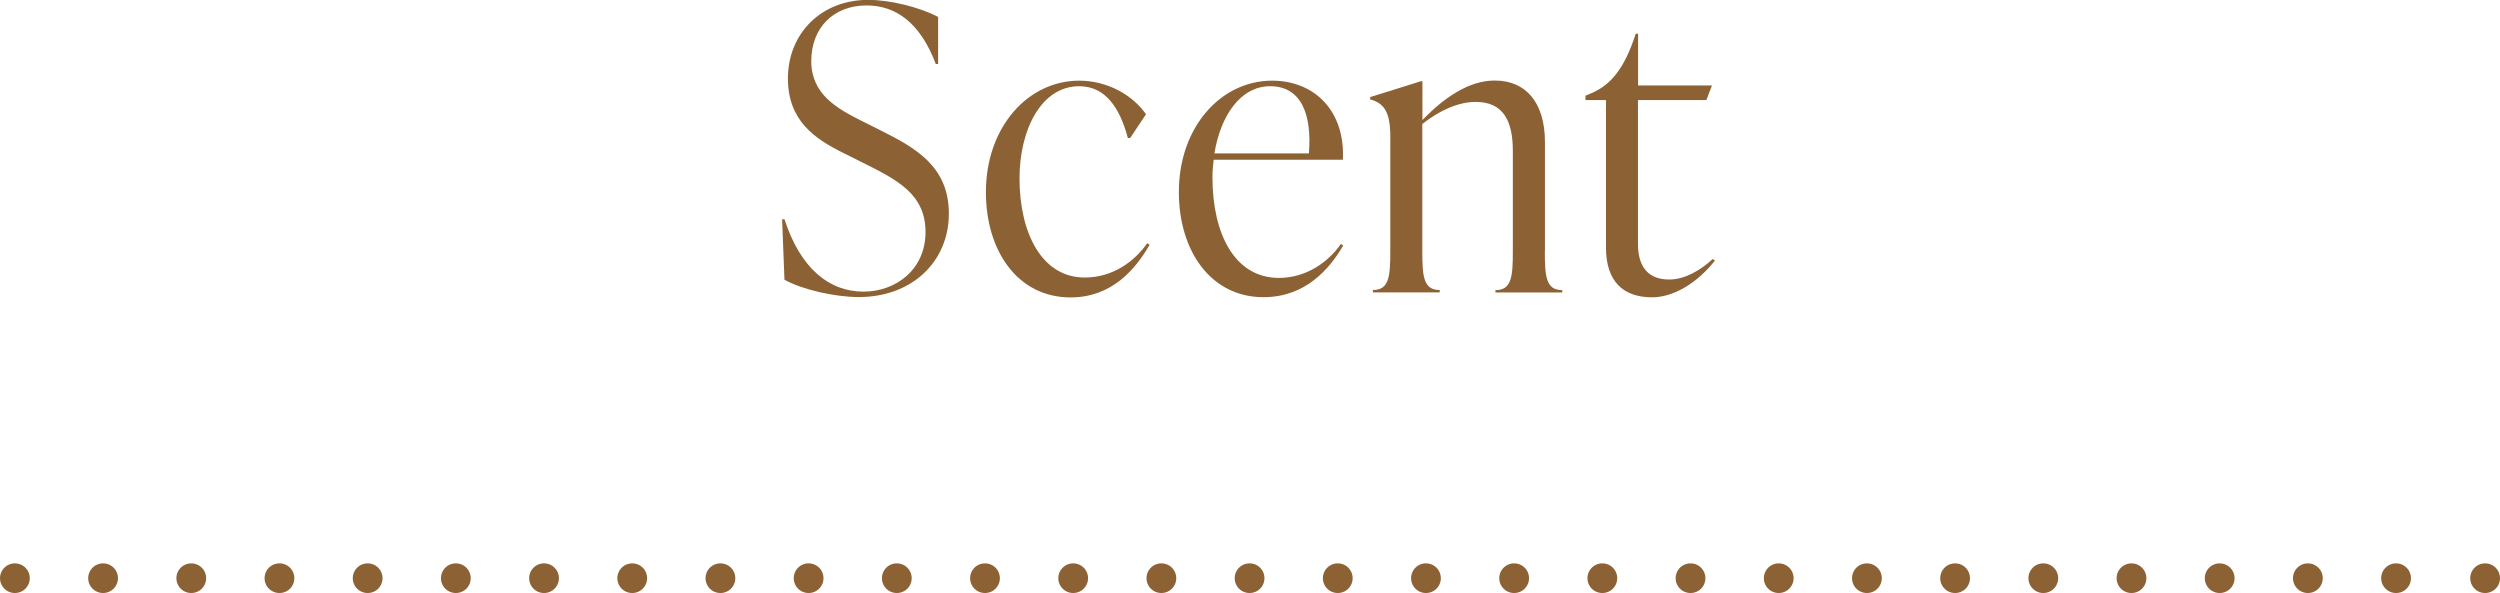 <?xml version="1.0" encoding="UTF-8"?>
<svg id="_レイヤー_2" data-name="レイヤー_2" xmlns="http://www.w3.org/2000/svg" viewBox="0 0 202.4 48.01">
  <defs>
    <style>
      .cls-1 {
        fill: #8c6134;
      }

      .cls-2 {
        stroke-dasharray: .01 7.13;
      }

      .cls-2, .cls-3 {
        fill: none;
        stroke: #8c6134;
        stroke-linecap: round;
        stroke-linejoin: round;
        stroke-width: 2.4px;
      }
    </style>
  </defs>
  <g id="_デザイン" data-name="デザイン">
    <g>
      <path class="cls-1" d="M63.51,22.65l-.19-4.9h.19c1.28,3.94,3.58,5.86,6.4,5.86,2.59,0,5.02-1.76,5.02-4.83s-2.3-4.22-5.06-5.6l-1.6-.8c-2.27-1.12-4.48-2.59-4.48-6.02,0-3.65,2.69-6.37,6.5-6.37,1.76,0,4.13.58,5.66,1.38v3.81h-.19c-1.25-3.33-3.23-4.74-5.6-4.74-2.69,0-4.48,1.82-4.48,4.51s2.11,3.84,4,4.8l1.6.8c2.82,1.41,5.54,2.91,5.54,6.75s-2.94,6.75-7.3,6.75c-1.86,0-4.54-.58-6.02-1.41Z"/>
      <path class="cls-1" d="M79.82,15.55c0-5.28,3.42-9.02,7.55-9.02,2.27,0,4.32,1.15,5.41,2.72l-1.28,1.92h-.19c-.64-2.4-1.79-4.19-3.94-4.19-3.07,0-4.83,3.52-4.83,7.46,0,4.45,1.82,8.03,5.28,8.03,2.3,0,4.06-1.34,5.06-2.78l.19.13c-1.12,1.95-3.04,4.26-6.4,4.26-4.26,0-6.85-3.74-6.85-8.51Z"/>
      <path class="cls-1" d="M108.75,19.87c-1.12,1.92-3.07,4.19-6.46,4.19-4.26,0-6.85-3.74-6.85-8.51,0-5.28,3.42-9.02,7.55-9.02,3.36,0,5.92,2.37,5.73,6.4h-10.46c-.06.48-.1.96-.1,1.44,0,4.54,1.79,8.13,5.38,8.13,2.21,0,4-1.28,5.02-2.75l.19.13ZM98.32,12.42h7.65c.26-3.3-.7-5.44-3.14-5.44s-4.03,2.46-4.51,5.44Z"/>
      <path class="cls-1" d="M125.07,20.35c0,2.05.1,3.14,1.41,3.14v.19h-5.41v-.19c1.31,0,1.41-1.09,1.41-3.14v-8.13c0-2.43-.77-3.97-3.01-3.97-1.41,0-2.94.7-4.32,1.79v10.3c0,2.05.1,3.14,1.41,3.14v.19h-5.41v-.19c1.31,0,1.41-1.09,1.41-3.14v-9.28c0-2.05-.54-2.72-1.63-3.01v-.19l4.1-1.28h.13v3.14c1.7-1.76,3.71-3.2,5.86-3.2,2.5,0,4.06,1.76,4.06,4.99v8.83Z"/>
      <path class="cls-1" d="M138.85,21.09c-1.5,1.89-3.42,2.98-5.09,2.98-2.37,0-3.74-1.31-3.74-4.03v-11.94h-1.66v-.35l.45-.19c1.57-.67,2.69-1.95,3.62-4.83h.19v4.19h5.98l-.45,1.18h-5.54v11.65c0,1.89.86,2.88,2.53,2.88,1.28,0,2.56-.77,3.52-1.66l.19.13Z"/>
    </g>
    <g>
      <line class="cls-3" x1="1.2" y1="46.81" x2="1.21" y2="46.81"/>
      <line class="cls-2" x1="8.34" y1="46.81" x2="197.63" y2="46.81"/>
      <line class="cls-3" x1="201.19" y1="46.81" x2="201.2" y2="46.81"/>
    </g>
  </g>
</svg>